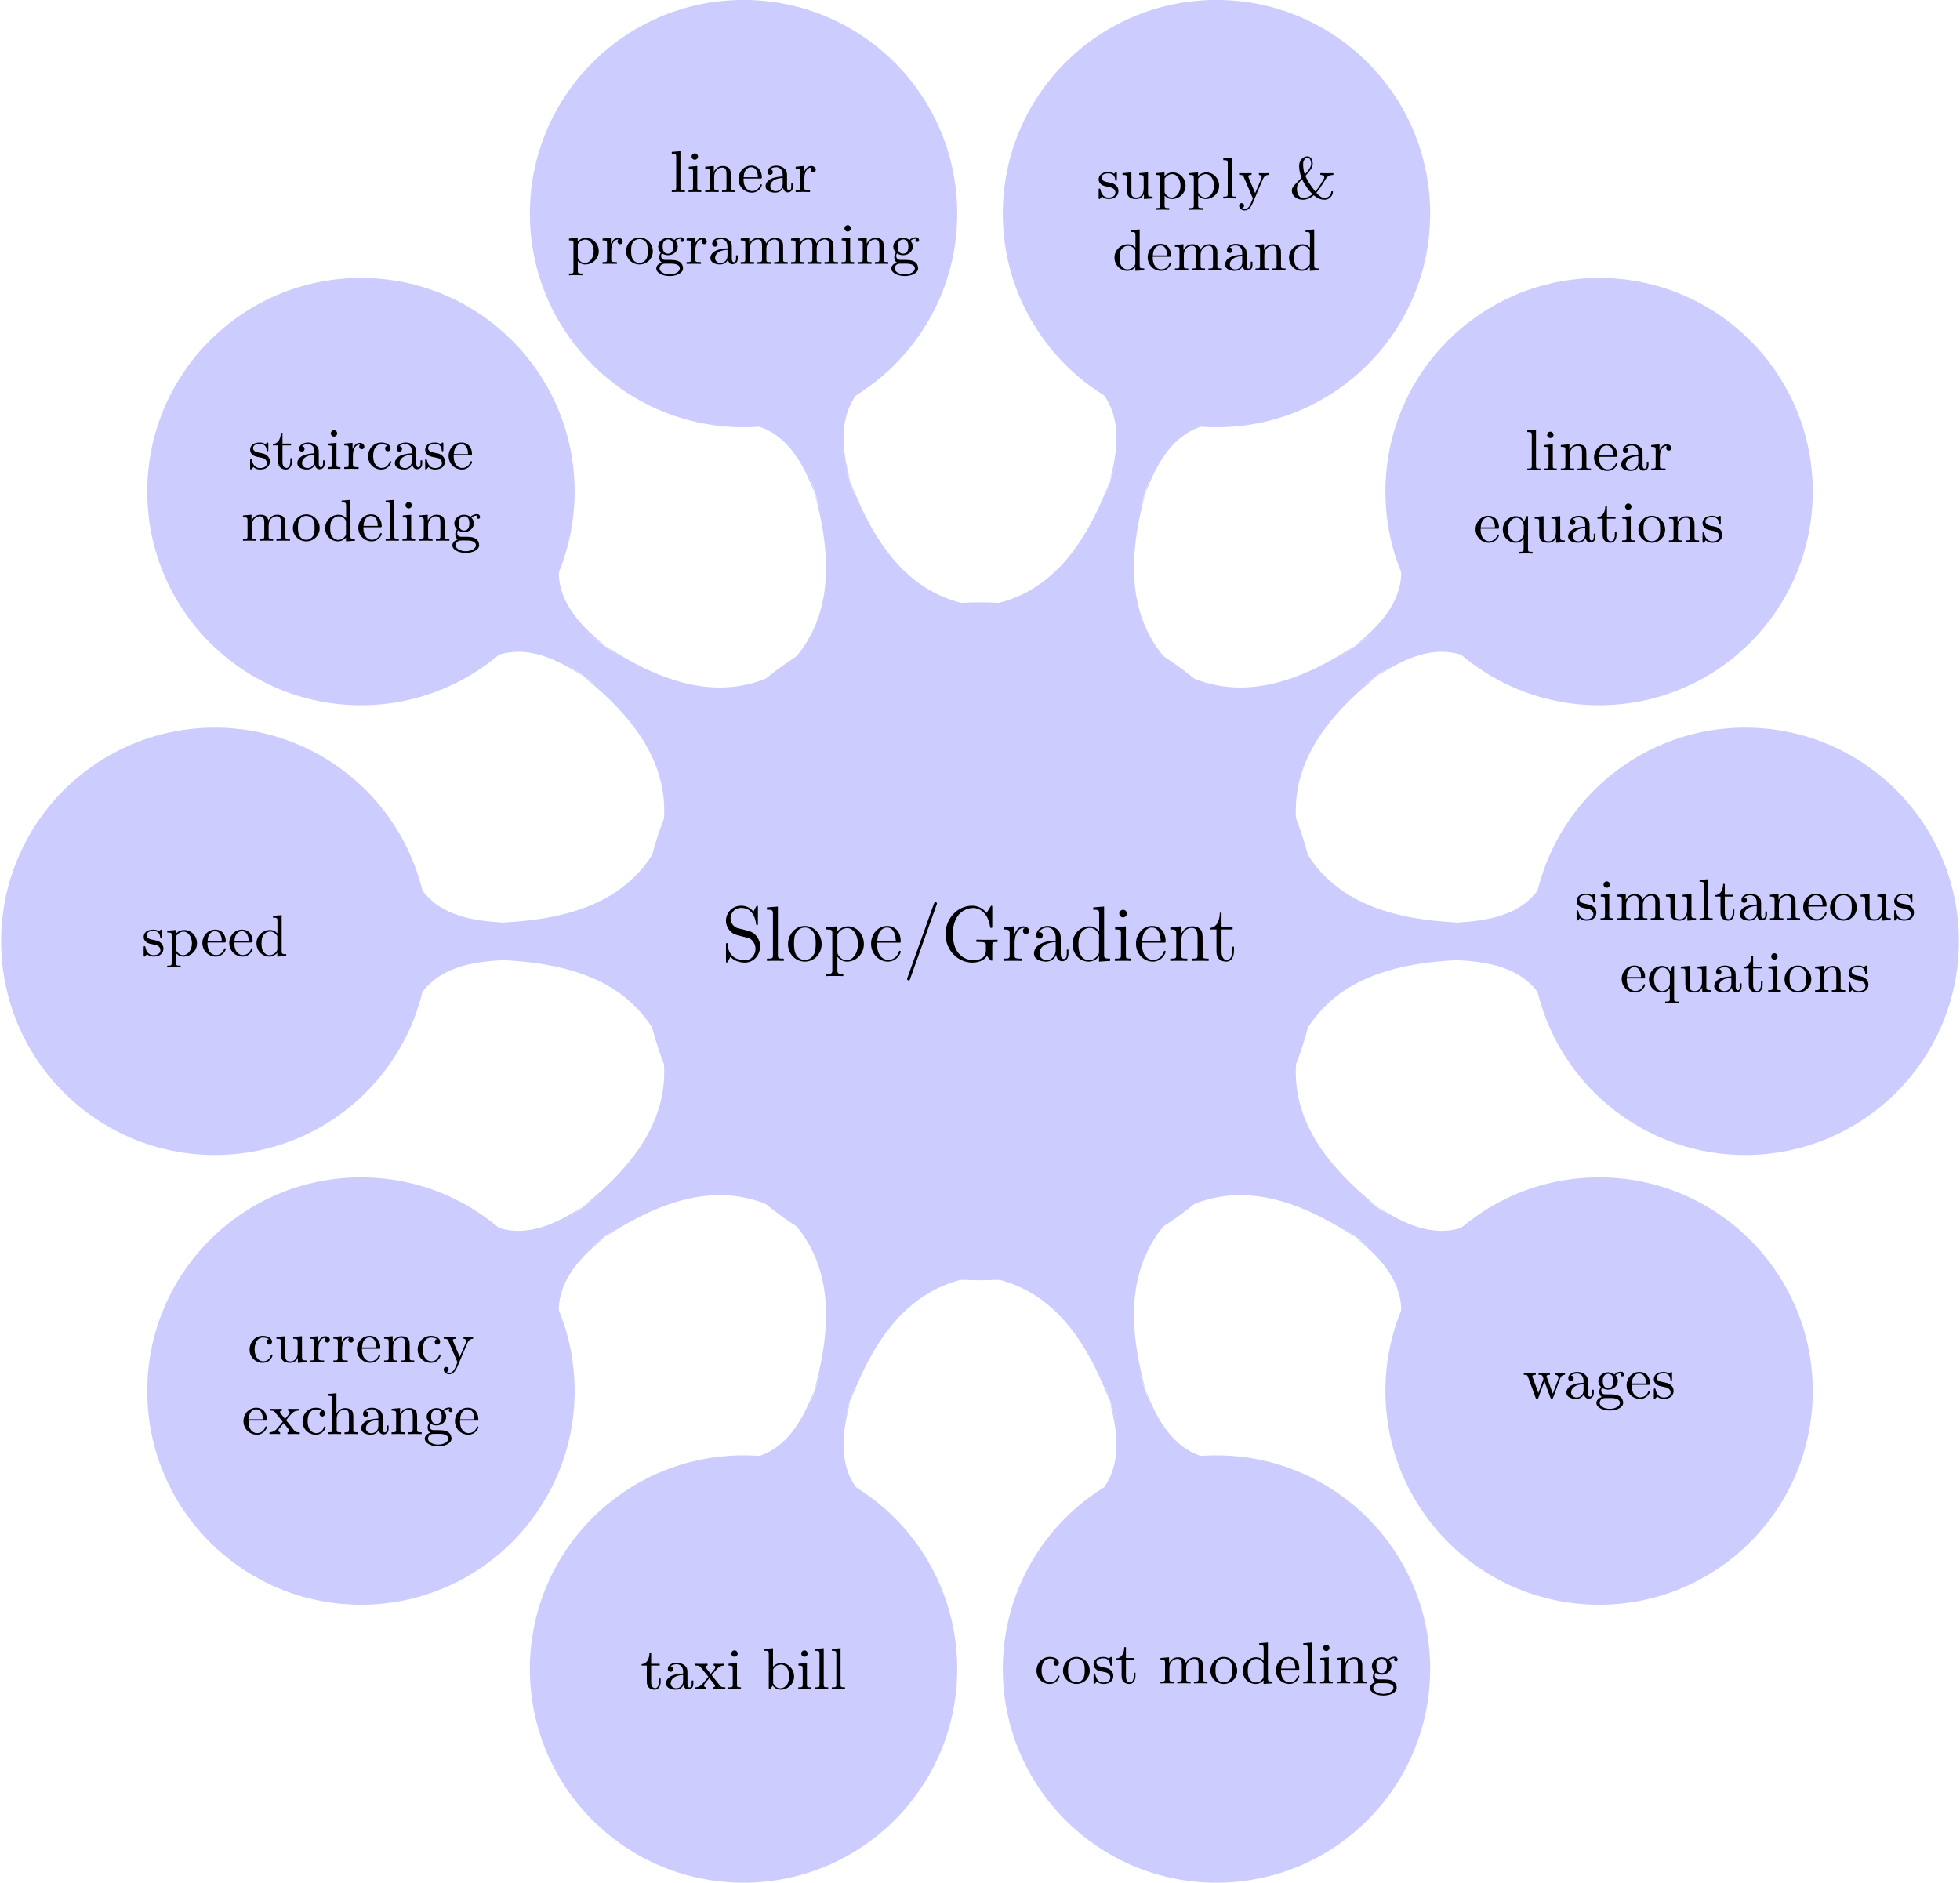 <?xml version="1.0" encoding="UTF-8"?>
<svg xmlns="http://www.w3.org/2000/svg" xmlns:xlink="http://www.w3.org/1999/xlink" width="508" height="488" viewBox="0 0 253.83 244.12">
<defs>
<g>
<g id="glyph-0-0">
<path d="M 4.969 -1.875 C 4.969 -2.484 4.734 -2.938 4.453 -3.281 C 4.078 -3.734 3.625 -3.844 3.234 -3.953 L 2.109 -4.234 C 1.594 -4.359 1.141 -4.875 1.141 -5.531 C 1.141 -6.234 1.703 -6.875 2.5 -6.875 C 4.156 -6.875 4.391 -5.234 4.453 -4.797 C 4.469 -4.672 4.469 -4.625 4.562 -4.625 C 4.688 -4.625 4.688 -4.688 4.688 -4.859 L 4.688 -6.922 C 4.688 -7.094 4.688 -7.156 4.578 -7.156 C 4.547 -7.156 4.516 -7.156 4.438 -7.016 L 4.109 -6.391 C 3.609 -7.031 2.938 -7.156 2.5 -7.156 C 1.375 -7.156 0.547 -6.25 0.547 -5.203 C 0.547 -4.719 0.719 -4.281 1.094 -3.875 C 1.453 -3.469 1.812 -3.375 2.531 -3.203 C 2.891 -3.125 3.438 -2.969 3.578 -2.922 C 4.062 -2.688 4.375 -2.125 4.375 -1.562 C 4.375 -0.797 3.844 -0.078 3 -0.078 C 2.531 -0.078 1.906 -0.188 1.406 -0.625 C 0.828 -1.156 0.781 -1.891 0.766 -2.219 C 0.766 -2.312 0.656 -2.312 0.656 -2.312 C 0.547 -2.312 0.547 -2.25 0.547 -2.078 L 0.547 -0.016 C 0.547 0.156 0.547 0.219 0.656 0.219 C 0.703 0.219 0.719 0.188 0.797 0.078 L 1.125 -0.531 C 1.5 -0.125 2.125 0.219 3 0.219 C 4.141 0.219 4.969 -0.75 4.969 -1.875 Z M 4.969 -1.875 "/>
</g>
<g id="glyph-0-1">
<path d="M 2.516 0 L 2.516 -0.297 C 1.875 -0.297 1.75 -0.297 1.75 -0.75 L 1.75 -7.047 L 0.328 -6.938 L 0.328 -6.641 C 1.031 -6.641 1.109 -6.578 1.109 -6.078 L 1.109 -0.75 C 1.109 -0.297 1 -0.297 0.328 -0.297 L 0.328 0 C 0.625 -0.016 1.109 -0.016 1.422 -0.016 C 1.719 -0.016 2.234 -0.016 2.516 0 Z M 2.516 0 "/>
</g>
<g id="glyph-0-2">
<path d="M 4.656 -2.172 C 4.656 -3.484 3.672 -4.531 2.484 -4.531 C 1.266 -4.531 0.297 -3.453 0.297 -2.172 C 0.297 -0.875 1.312 0.094 2.484 0.094 C 3.672 0.094 4.656 -0.891 4.656 -2.172 Z M 3.891 -2.266 C 3.891 -1.906 3.891 -1.281 3.625 -0.797 C 3.344 -0.312 2.875 -0.125 2.484 -0.125 C 2.109 -0.125 1.656 -0.281 1.359 -0.781 C 1.094 -1.234 1.078 -1.844 1.078 -2.266 C 1.078 -2.656 1.078 -3.266 1.391 -3.734 C 1.672 -4.156 2.125 -4.328 2.484 -4.328 C 2.875 -4.328 3.297 -4.141 3.578 -3.75 C 3.891 -3.281 3.891 -2.641 3.891 -2.266 Z M 3.891 -2.266 "/>
</g>
<g id="glyph-0-3">
<path d="M 5.156 -2.188 C 5.156 -3.484 4.203 -4.484 3.094 -4.484 C 2.203 -4.484 1.719 -3.844 1.703 -3.797 L 1.703 -4.484 L 0.281 -4.359 L 0.281 -4.078 C 1 -4.078 1.062 -4 1.062 -3.547 L 1.062 1.219 C 1.062 1.672 0.938 1.672 0.281 1.672 L 0.281 1.969 C 0.547 1.953 1.094 1.953 1.375 1.953 C 1.672 1.953 2.219 1.953 2.484 1.969 L 2.484 1.672 C 1.844 1.672 1.719 1.672 1.719 1.219 L 1.719 -0.547 C 1.906 -0.297 2.312 0.094 2.969 0.094 C 4.141 0.094 5.156 -0.891 5.156 -2.188 Z M 4.391 -2.188 C 4.391 -0.984 3.703 -0.094 2.922 -0.094 C 2.594 -0.094 2.312 -0.234 2.109 -0.422 C 1.875 -0.656 1.719 -0.859 1.719 -1.141 L 1.719 -3.234 C 1.719 -3.438 1.719 -3.438 1.828 -3.609 C 2.125 -4.062 2.625 -4.25 3.016 -4.25 C 3.781 -4.25 4.391 -3.328 4.391 -2.188 Z M 4.391 -2.188 "/>
</g>
<g id="glyph-0-4">
<path d="M 4.141 -1.203 C 4.141 -1.266 4.078 -1.312 4.016 -1.312 C 3.938 -1.312 3.922 -1.266 3.906 -1.203 C 3.641 -0.359 2.953 -0.125 2.531 -0.125 C 2.109 -0.125 1.078 -0.406 1.078 -2.156 L 1.078 -2.359 L 3.891 -2.359 C 4.109 -2.359 4.141 -2.359 4.141 -2.547 C 4.141 -3.578 3.578 -4.531 2.359 -4.531 C 1.203 -4.531 0.297 -3.484 0.297 -2.219 C 0.297 -0.891 1.344 0.094 2.469 0.094 C 3.672 0.094 4.141 -1 4.141 -1.203 Z M 3.5 -2.547 L 1.094 -2.547 C 1.172 -4.141 2.062 -4.328 2.344 -4.328 C 3.438 -4.328 3.5 -2.891 3.5 -2.547 Z M 3.5 -2.547 "/>
</g>
<g id="glyph-0-5">
<path d="M 4.422 -7.422 C 4.422 -7.562 4.312 -7.609 4.234 -7.609 C 4.109 -7.609 4.078 -7.531 4.016 -7.391 L 0.594 2.172 C 0.547 2.312 0.547 2.344 0.547 2.344 C 0.547 2.453 0.625 2.531 0.734 2.531 C 0.875 2.531 0.906 2.438 0.938 2.328 L 4.359 -7.25 C 4.422 -7.391 4.422 -7.422 4.422 -7.422 Z M 4.422 -7.422 "/>
</g>
<g id="glyph-0-6">
<path d="M 7.297 -2.453 L 7.297 -2.75 C 7.031 -2.734 6.344 -2.734 6.031 -2.734 C 5.703 -2.734 4.828 -2.734 4.547 -2.75 L 4.547 -2.453 L 4.859 -2.453 C 5.766 -2.453 5.781 -2.328 5.781 -1.969 L 5.781 -1.312 C 5.781 -0.156 4.453 -0.078 4.188 -0.078 C 3.391 -0.078 1.5 -0.562 1.5 -3.469 C 1.5 -6.406 3.406 -6.859 4.125 -6.859 C 5 -6.859 6.062 -6.219 6.328 -4.422 C 6.344 -4.312 6.344 -4.281 6.469 -4.281 C 6.609 -4.281 6.609 -4.312 6.609 -4.516 L 6.609 -6.922 C 6.609 -7.094 6.609 -7.156 6.516 -7.156 C 6.453 -7.156 6.438 -7.125 6.375 -7.031 L 5.875 -6.219 C 5.578 -6.594 4.969 -7.156 4 -7.156 C 2.156 -7.156 0.547 -5.562 0.547 -3.469 C 0.547 -1.375 2.156 0.219 4.016 0.219 C 4.734 0.219 5.562 -0.016 5.938 -0.672 C 6.109 -0.344 6.453 -0.016 6.531 -0.016 C 6.609 -0.016 6.609 -0.078 6.609 -0.234 L 6.609 -2.016 C 6.609 -2.406 6.656 -2.453 7.297 -2.453 Z M 7.297 -2.453 "/>
</g>
<g id="glyph-0-7">
<path d="M 3.578 -3.891 C 3.578 -4.188 3.312 -4.484 2.875 -4.484 C 2.016 -4.484 1.719 -3.547 1.656 -3.344 L 1.641 -3.344 L 1.641 -4.484 L 0.281 -4.359 L 0.281 -4.078 C 0.969 -4.078 1.062 -4 1.062 -3.5 L 1.062 -0.75 C 1.062 -0.297 0.938 -0.297 0.281 -0.297 L 0.281 0 C 0.562 -0.016 1.125 -0.016 1.438 -0.016 C 1.703 -0.016 2.422 -0.016 2.656 0 L 2.656 -0.297 L 2.453 -0.297 C 1.719 -0.297 1.703 -0.406 1.703 -0.766 L 1.703 -2.359 C 1.703 -3.344 2.109 -4.281 2.891 -4.281 C 2.969 -4.281 2.984 -4.281 3.031 -4.266 C 2.938 -4.219 2.781 -4.156 2.781 -3.891 C 2.781 -3.594 3.016 -3.484 3.172 -3.484 C 3.375 -3.484 3.578 -3.609 3.578 -3.891 Z M 3.578 -3.891 "/>
</g>
<g id="glyph-0-8">
<path d="M 4.812 -0.906 L 4.812 -1.469 L 4.594 -1.469 L 4.594 -0.906 C 4.594 -0.328 4.344 -0.25 4.203 -0.25 C 3.812 -0.25 3.812 -0.781 3.812 -0.938 L 3.812 -2.719 C 3.812 -3.266 3.812 -3.672 3.375 -4.062 C 3.016 -4.391 2.562 -4.531 2.109 -4.531 C 1.281 -4.531 0.641 -3.984 0.641 -3.328 C 0.641 -3.031 0.828 -2.891 1.062 -2.891 C 1.312 -2.891 1.484 -3.062 1.484 -3.297 C 1.484 -3.719 1.109 -3.719 0.969 -3.719 C 1.203 -4.141 1.688 -4.328 2.094 -4.328 C 2.562 -4.328 3.156 -3.938 3.156 -3.031 L 3.156 -2.625 C 1.109 -2.594 0.344 -1.734 0.344 -0.953 C 0.344 -0.156 1.281 0.094 1.906 0.094 C 2.562 0.094 3.031 -0.297 3.219 -0.797 C 3.266 -0.312 3.578 0.047 4.016 0.047 C 4.219 0.047 4.812 -0.094 4.812 -0.906 Z M 3.156 -1.438 C 3.156 -0.438 2.422 -0.094 1.984 -0.094 C 1.484 -0.094 1.062 -0.469 1.062 -0.953 C 1.062 -2.297 2.797 -2.422 3.156 -2.438 Z M 3.156 -1.438 "/>
</g>
<g id="glyph-0-9">
<path d="M 5.234 0 L 5.234 -0.297 C 4.547 -0.297 4.453 -0.359 4.453 -0.859 L 4.453 -7.047 L 3.047 -6.938 L 3.047 -6.641 C 3.734 -6.641 3.812 -6.578 3.812 -6.078 L 3.812 -3.828 C 3.609 -4.125 3.172 -4.484 2.547 -4.484 C 1.375 -4.484 0.359 -3.484 0.359 -2.188 C 0.359 -0.891 1.312 0.094 2.438 0.094 C 3.203 0.094 3.656 -0.406 3.797 -0.594 L 3.797 0.094 Z M 3.797 -1.188 C 3.797 -1 3.797 -0.969 3.656 -0.75 C 3.406 -0.391 3 -0.094 2.484 -0.094 C 2.219 -0.094 1.125 -0.203 1.125 -2.172 C 1.125 -2.906 1.25 -3.312 1.469 -3.641 C 1.672 -3.953 2.078 -4.281 2.594 -4.281 C 3.219 -4.281 3.578 -3.812 3.672 -3.656 C 3.797 -3.484 3.797 -3.469 3.797 -3.281 Z M 3.797 -1.188 "/>
</g>
<g id="glyph-0-10">
<path d="M 2.453 0 L 2.453 -0.297 C 1.781 -0.297 1.75 -0.344 1.75 -0.734 L 1.75 -4.484 L 0.359 -4.359 L 0.359 -4.078 C 1.016 -4.078 1.109 -4.016 1.109 -3.516 L 1.109 -0.75 C 1.109 -0.297 1 -0.297 0.328 -0.297 L 0.328 0 C 0.625 -0.016 1.109 -0.016 1.406 -0.016 C 1.516 -0.016 2.109 -0.016 2.453 0 Z M 1.875 -6.141 C 1.875 -6.438 1.641 -6.625 1.391 -6.625 C 1.109 -6.625 0.891 -6.406 0.891 -6.141 C 0.891 -5.875 1.109 -5.641 1.375 -5.641 C 1.688 -5.641 1.875 -5.891 1.875 -6.141 Z M 1.875 -6.141 "/>
</g>
<g id="glyph-0-11">
<path d="M 5.297 0 L 5.297 -0.297 C 4.781 -0.297 4.531 -0.297 4.516 -0.594 L 4.516 -2.469 C 4.516 -3.406 4.516 -3.703 4.281 -4.016 C 3.984 -4.422 3.516 -4.484 3.172 -4.484 C 2.188 -4.484 1.797 -3.641 1.719 -3.438 L 1.703 -3.438 L 1.703 -4.484 L 0.328 -4.359 L 0.328 -4.078 C 1.016 -4.078 1.094 -4 1.094 -3.5 L 1.094 -0.75 C 1.094 -0.297 0.984 -0.297 0.328 -0.297 L 0.328 0 C 0.594 -0.016 1.141 -0.016 1.422 -0.016 C 1.719 -0.016 2.266 -0.016 2.531 0 L 2.531 -0.297 C 1.875 -0.297 1.75 -0.297 1.75 -0.75 L 1.75 -2.641 C 1.75 -3.703 2.453 -4.281 3.094 -4.281 C 3.719 -4.281 3.859 -3.75 3.859 -3.141 L 3.859 -0.75 C 3.859 -0.297 3.75 -0.297 3.094 -0.297 L 3.094 0 C 3.344 -0.016 3.906 -0.016 4.188 -0.016 C 4.484 -0.016 5.031 -0.016 5.297 0 Z M 5.297 0 "/>
</g>
<g id="glyph-0-12">
<path d="M 3.312 -1.266 L 3.312 -1.844 L 3.094 -1.844 L 3.094 -1.281 C 3.094 -0.547 2.797 -0.125 2.391 -0.125 C 1.703 -0.125 1.703 -1.062 1.703 -1.234 L 1.703 -4.078 L 3.141 -4.078 L 3.141 -4.375 L 1.703 -4.375 L 1.703 -6.25 L 1.484 -6.25 C 1.469 -5.297 1.109 -4.312 0.188 -4.281 L 0.188 -4.078 L 1.047 -4.078 L 1.047 -1.266 C 1.047 -0.125 1.797 0.094 2.328 0.094 C 2.969 0.094 3.312 -0.531 3.312 -1.266 Z M 3.312 -1.266 "/>
</g>
<g id="glyph-1-0">
<path d="M 1.984 0 L 1.984 -0.234 C 1.484 -0.234 1.406 -0.234 1.406 -0.594 L 1.406 -5.297 L 0.281 -5.203 L 0.281 -4.969 C 0.797 -4.969 0.859 -4.922 0.859 -4.547 L 0.859 -0.594 C 0.859 -0.234 0.781 -0.234 0.281 -0.234 L 0.281 0 C 0.641 -0.016 0.781 -0.016 1.125 -0.016 C 1.484 -0.016 1.609 -0.016 1.984 0 Z M 1.984 0 "/>
</g>
<g id="glyph-1-1">
<path d="M 1.922 0 L 1.922 -0.234 C 1.438 -0.234 1.406 -0.281 1.406 -0.578 L 1.406 -3.375 L 0.312 -3.281 L 0.312 -3.047 C 0.797 -3.047 0.859 -3 0.859 -2.625 L 0.859 -0.594 C 0.859 -0.234 0.781 -0.234 0.281 -0.234 L 0.281 0 C 0.625 -0.016 0.781 -0.016 1.109 -0.016 C 1.234 -0.016 1.562 -0.016 1.922 0 Z M 1.5 -4.594 C 1.5 -4.828 1.312 -5.016 1.094 -5.016 C 0.859 -5.016 0.672 -4.828 0.672 -4.594 C 0.672 -4.375 0.859 -4.188 1.094 -4.188 C 1.312 -4.188 1.5 -4.375 1.5 -4.594 Z M 1.5 -4.594 "/>
</g>
<g id="glyph-1-2">
<path d="M 4.172 0 L 4.172 -0.234 C 3.781 -0.234 3.594 -0.234 3.578 -0.469 L 3.578 -1.938 C 3.578 -2.562 3.578 -2.797 3.375 -3.062 C 3.188 -3.266 2.906 -3.375 2.531 -3.375 C 1.812 -3.375 1.484 -2.844 1.375 -2.625 L 1.375 -3.375 L 0.266 -3.281 L 0.266 -3.047 C 0.781 -3.047 0.859 -3 0.859 -2.625 L 0.859 -0.594 C 0.859 -0.234 0.766 -0.234 0.266 -0.234 L 0.266 0 C 0.625 -0.016 0.766 -0.016 1.141 -0.016 C 1.5 -0.016 1.594 -0.016 2 0 L 2 -0.234 C 1.5 -0.234 1.422 -0.234 1.422 -0.594 L 1.422 -1.969 C 1.422 -2.781 1.984 -3.172 2.469 -3.172 C 2.922 -3.172 3.016 -2.812 3.016 -2.344 L 3.016 -0.594 C 3.016 -0.234 2.938 -0.234 2.438 -0.234 L 2.438 0 C 2.797 -0.016 2.938 -0.016 3.297 -0.016 C 3.672 -0.016 3.766 -0.016 4.172 0 Z M 4.172 0 "/>
</g>
<g id="glyph-1-3">
<path d="M 3.25 -0.906 C 3.25 -0.953 3.219 -1 3.156 -1 C 3.078 -1 3.047 -0.953 3.047 -0.922 C 2.781 -0.141 2.109 -0.125 1.984 -0.125 C 1.625 -0.125 1.312 -0.328 1.141 -0.594 C 0.891 -0.969 0.875 -1.422 0.875 -1.75 L 3.047 -1.75 C 3.219 -1.75 3.25 -1.75 3.25 -1.906 C 3.25 -2.688 2.828 -3.422 1.859 -3.422 C 0.938 -3.422 0.219 -2.625 0.219 -1.672 C 0.219 -0.672 1.016 0.078 1.953 0.078 C 2.875 0.078 3.25 -0.734 3.25 -0.906 Z M 2.734 -1.922 L 0.891 -1.922 C 0.953 -3.109 1.641 -3.219 1.859 -3.219 C 2.266 -3.219 2.734 -2.906 2.734 -1.922 Z M 2.734 -1.922 "/>
</g>
<g id="glyph-1-4">
<path d="M 3.797 -0.672 L 3.797 -1.109 L 3.578 -1.109 L 3.578 -0.688 C 3.578 -0.609 3.578 -0.219 3.297 -0.219 C 3.031 -0.219 3.031 -0.594 3.031 -0.703 L 3.031 -2.047 C 3.031 -2.484 3.031 -2.734 2.688 -3.047 C 2.406 -3.297 2.031 -3.422 1.656 -3.422 C 1.016 -3.422 0.484 -3.094 0.484 -2.609 C 0.484 -2.375 0.641 -2.234 0.844 -2.234 C 1.047 -2.234 1.188 -2.391 1.188 -2.594 C 1.188 -2.922 0.844 -2.953 0.844 -2.953 C 1.047 -3.156 1.422 -3.219 1.641 -3.219 C 2.031 -3.219 2.469 -2.938 2.469 -2.266 L 2.469 -2.016 C 2.047 -2 1.484 -1.953 0.969 -1.719 C 0.422 -1.453 0.25 -1.047 0.25 -0.75 C 0.25 -0.125 0.984 0.078 1.5 0.078 C 2.141 0.078 2.422 -0.328 2.531 -0.547 C 2.562 -0.234 2.797 0.047 3.125 0.047 C 3.312 0.047 3.797 -0.062 3.797 -0.672 Z M 2.469 -1.078 C 2.469 -0.328 1.891 -0.109 1.562 -0.109 C 1.203 -0.109 0.859 -0.359 0.859 -0.75 C 0.859 -1.25 1.297 -1.781 2.469 -1.828 Z M 2.469 -1.078 "/>
</g>
<g id="glyph-1-5">
<path d="M 2.844 -2.891 C 2.844 -3.141 2.609 -3.375 2.266 -3.375 C 1.812 -3.375 1.5 -3.047 1.312 -2.578 L 1.312 -3.375 L 0.234 -3.281 L 0.234 -3.047 C 0.75 -3.047 0.812 -3 0.812 -2.625 L 0.812 -0.594 C 0.812 -0.234 0.734 -0.234 0.234 -0.234 L 0.234 0 C 0.641 -0.016 0.734 -0.016 1.125 -0.016 L 2.094 0 L 2.094 -0.234 L 1.938 -0.234 C 1.375 -0.234 1.359 -0.312 1.359 -0.609 L 1.359 -1.75 C 1.359 -2.062 1.438 -3.172 2.312 -3.172 C 2.297 -3.172 2.172 -3.078 2.172 -2.891 C 2.172 -2.688 2.328 -2.547 2.516 -2.547 C 2.672 -2.547 2.844 -2.672 2.844 -2.891 Z M 2.844 -2.891 "/>
</g>
<g id="glyph-1-6">
<path d="M 4.125 1.484 L 4.125 1.25 C 3.609 1.25 3.531 1.25 3.531 0.891 L 3.531 -3.375 L 3.344 -3.375 L 3.047 -2.703 C 2.688 -3.297 2.25 -3.375 1.984 -3.375 C 1.094 -3.375 0.266 -2.641 0.266 -1.641 C 0.266 -0.672 1.031 0.078 1.922 0.078 C 2.25 0.078 2.641 -0.031 2.969 -0.453 L 2.969 0.891 C 2.969 1.25 2.875 1.25 2.375 1.25 L 2.375 1.484 C 2.734 1.469 2.875 1.453 3.25 1.453 C 3.609 1.453 3.719 1.469 4.125 1.484 Z M 2.984 -1.047 C 2.984 -0.922 2.984 -0.891 2.875 -0.672 C 2.688 -0.344 2.359 -0.109 1.953 -0.109 C 1.391 -0.109 0.922 -0.781 0.922 -1.641 C 0.922 -2.531 1.453 -3.156 2.047 -3.156 C 2.641 -3.156 2.984 -2.531 2.984 -2.109 Z M 2.984 -1.047 "/>
</g>
<g id="glyph-1-7">
<path d="M 4.172 0 L 4.172 -0.234 C 3.656 -0.234 3.578 -0.297 3.578 -0.656 L 3.578 -3.375 L 2.438 -3.281 L 2.438 -3.047 C 2.953 -3.047 3.016 -3 3.016 -2.625 L 3.016 -1.266 C 3.016 -0.594 2.641 -0.109 2.094 -0.109 C 1.453 -0.109 1.422 -0.438 1.422 -0.844 L 1.422 -3.375 L 0.266 -3.281 L 0.266 -3.047 C 0.859 -3.047 0.859 -3.031 0.859 -2.344 L 0.859 -1.203 C 0.859 -0.703 0.859 -0.391 1.203 -0.125 C 1.422 0.031 1.734 0.078 2.047 0.078 C 2.438 0.078 2.812 -0.094 3.031 -0.547 L 3.047 -0.547 L 3.047 0.078 Z M 4.172 0 "/>
</g>
<g id="glyph-1-8">
<path d="M 2.609 -0.953 L 2.609 -1.375 L 2.391 -1.375 L 2.391 -0.969 C 2.391 -0.406 2.156 -0.125 1.891 -0.125 C 1.375 -0.125 1.375 -0.797 1.375 -0.938 L 1.375 -3.047 L 2.484 -3.047 L 2.484 -3.281 L 1.375 -3.281 L 1.375 -4.688 L 1.156 -4.688 C 1.156 -4.047 0.891 -3.266 0.141 -3.234 L 0.141 -3.047 L 0.812 -3.047 L 0.812 -0.953 C 0.812 -0.094 1.422 0.078 1.828 0.078 C 2.344 0.078 2.609 -0.406 2.609 -0.953 Z M 2.609 -0.953 "/>
</g>
<g id="glyph-1-9">
<path d="M 3.688 -1.625 C 3.688 -2.625 2.891 -3.422 1.953 -3.422 C 0.984 -3.422 0.219 -2.594 0.219 -1.625 C 0.219 -0.672 1.016 0.078 1.953 0.078 C 2.922 0.078 3.688 -0.688 3.688 -1.625 Z M 3.031 -1.688 C 3.031 -1.406 3.031 -0.969 2.844 -0.641 C 2.625 -0.281 2.281 -0.125 1.953 -0.125 C 1.578 -0.125 1.266 -0.312 1.078 -0.625 C 0.891 -0.938 0.875 -1.344 0.875 -1.688 C 0.875 -1.969 0.875 -2.406 1.062 -2.719 C 1.297 -3.109 1.672 -3.219 1.953 -3.219 C 2.391 -3.219 2.703 -2.984 2.859 -2.719 C 3.031 -2.406 3.031 -2.016 3.031 -1.688 Z M 3.031 -1.688 "/>
</g>
<g id="glyph-1-10">
<path d="M 2.828 -0.969 C 2.828 -1.312 2.672 -1.531 2.5 -1.703 C 2.234 -1.953 1.969 -2 1.406 -2.109 C 1.203 -2.156 0.641 -2.25 0.641 -2.688 C 0.641 -2.922 0.828 -3.25 1.516 -3.25 C 2.344 -3.25 2.391 -2.609 2.406 -2.422 C 2.422 -2.328 2.422 -2.281 2.516 -2.281 C 2.625 -2.281 2.625 -2.344 2.625 -2.484 L 2.625 -3.219 C 2.625 -3.344 2.625 -3.422 2.531 -3.422 C 2.5 -3.422 2.484 -3.422 2.375 -3.328 C 2.359 -3.312 2.297 -3.234 2.25 -3.203 C 2.016 -3.375 1.781 -3.422 1.516 -3.422 C 0.516 -3.422 0.266 -2.859 0.266 -2.469 C 0.266 -2.219 0.359 -2.031 0.547 -1.859 C 0.797 -1.625 1.094 -1.578 1.484 -1.5 C 1.875 -1.422 2 -1.406 2.172 -1.266 C 2.234 -1.219 2.438 -1.062 2.438 -0.781 C 2.438 -0.109 1.656 -0.109 1.562 -0.109 C 0.781 -0.109 0.578 -0.75 0.484 -1.172 C 0.469 -1.25 0.453 -1.281 0.359 -1.281 C 0.266 -1.281 0.266 -1.234 0.266 -1.094 L 0.266 -0.109 C 0.266 0.016 0.266 0.078 0.344 0.078 C 0.391 0.078 0.406 0.078 0.547 -0.062 C 0.578 -0.109 0.656 -0.219 0.688 -0.25 C 1.016 0.062 1.359 0.078 1.562 0.078 C 2.5 0.078 2.828 -0.469 2.828 -0.969 Z M 2.828 -0.969 "/>
</g>
<g id="glyph-1-11">
<path d="M 6.359 0 L 6.359 -0.234 C 5.969 -0.234 5.766 -0.234 5.766 -0.469 L 5.766 -1.938 C 5.766 -2.594 5.766 -2.812 5.516 -3.094 C 5.359 -3.281 5.047 -3.375 4.703 -3.375 C 4.141 -3.375 3.781 -3.047 3.562 -2.641 C 3.469 -3.094 3.172 -3.375 2.531 -3.375 C 1.906 -3.375 1.547 -2.969 1.375 -2.625 L 1.375 -3.375 L 0.266 -3.281 L 0.266 -3.047 C 0.781 -3.047 0.859 -3 0.859 -2.625 L 0.859 -0.594 C 0.859 -0.234 0.766 -0.234 0.266 -0.234 L 0.266 0 C 0.625 -0.016 0.766 -0.016 1.141 -0.016 C 1.5 -0.016 1.594 -0.016 2 0 L 2 -0.234 C 1.5 -0.234 1.422 -0.234 1.422 -0.594 L 1.422 -1.969 C 1.422 -2.797 2.016 -3.172 2.469 -3.172 C 2.891 -3.172 3.031 -2.875 3.031 -2.344 L 3.031 -0.594 C 3.031 -0.234 2.938 -0.234 2.438 -0.234 L 2.438 0 C 2.797 -0.016 2.938 -0.016 3.312 -0.016 C 3.672 -0.016 3.781 -0.016 4.172 0 L 4.172 -0.234 C 3.672 -0.234 3.594 -0.234 3.594 -0.594 L 3.594 -1.969 C 3.594 -2.797 4.188 -3.172 4.641 -3.172 C 5.062 -3.172 5.203 -2.875 5.203 -2.344 L 5.203 -0.594 C 5.203 -0.234 5.109 -0.234 4.609 -0.234 L 4.609 0 C 4.969 -0.016 5.109 -0.016 5.484 -0.016 C 5.844 -0.016 5.953 -0.016 6.359 0 Z M 6.359 0 "/>
</g>
<g id="glyph-1-12">
<path d="M 5.5 -3.047 L 5.5 -3.281 C 5.188 -3.266 5.172 -3.266 4.922 -3.266 C 4.641 -3.266 4.531 -3.266 4.219 -3.281 L 4.219 -3.047 C 4.547 -3.047 4.656 -2.844 4.656 -2.688 C 4.656 -2.609 4.641 -2.562 4.625 -2.516 L 3.922 -0.609 L 3.156 -2.688 C 3.109 -2.797 3.109 -2.812 3.109 -2.844 C 3.109 -3.031 3.344 -3.047 3.547 -3.047 L 3.547 -3.281 C 3.188 -3.266 2.875 -3.266 2.766 -3.266 C 2.531 -3.266 2.297 -3.266 2.062 -3.281 L 2.062 -3.047 C 2.297 -3.047 2.453 -3.047 2.547 -2.938 C 2.609 -2.859 2.703 -2.547 2.703 -2.531 L 2.672 -2.422 L 2.047 -0.703 L 1.312 -2.688 C 1.266 -2.797 1.266 -2.812 1.266 -2.844 C 1.266 -3.047 1.578 -3.047 1.719 -3.047 L 1.719 -3.281 L 0.891 -3.266 C 0.641 -3.266 0.406 -3.266 0.156 -3.281 L 0.156 -3.047 C 0.516 -3.047 0.625 -3.031 0.703 -2.781 L 1.688 -0.078 C 1.734 0 1.75 0.078 1.875 0.078 C 1.984 0.078 2.016 0 2.047 -0.078 L 2.828 -2.219 L 3.609 -0.078 C 3.641 0 3.672 0.078 3.781 0.078 C 3.891 0.078 3.922 0 3.953 -0.062 L 4.859 -2.547 C 5.031 -3.016 5.344 -3.047 5.5 -3.047 Z M 5.5 -3.047 "/>
</g>
<g id="glyph-1-13">
<path d="M 3.812 -3.078 C 3.812 -3.219 3.703 -3.453 3.391 -3.453 C 3.172 -3.453 2.828 -3.375 2.562 -3.094 C 2.359 -3.266 2.062 -3.375 1.734 -3.375 C 1.016 -3.375 0.469 -2.859 0.469 -2.25 C 0.469 -1.859 0.688 -1.594 0.812 -1.469 C 0.797 -1.453 0.594 -1.188 0.594 -0.844 C 0.594 -0.578 0.703 -0.312 0.922 -0.172 C 0.531 -0.047 0.219 0.234 0.219 0.594 C 0.219 1.141 0.969 1.578 1.953 1.578 C 2.891 1.578 3.688 1.172 3.688 0.578 C 3.688 0.266 3.547 -0.062 3.266 -0.25 C 2.844 -0.516 2.391 -0.516 1.672 -0.516 C 1.516 -0.516 1.266 -0.516 1.219 -0.531 C 0.984 -0.578 0.844 -0.781 0.844 -1.031 C 0.844 -1.156 0.891 -1.266 0.953 -1.359 C 1.141 -1.25 1.375 -1.125 1.734 -1.125 C 2.453 -1.125 3 -1.641 3 -2.25 C 3 -2.625 2.797 -2.875 2.688 -2.984 C 3 -3.266 3.359 -3.266 3.453 -3.266 C 3.406 -3.234 3.344 -3.203 3.344 -3.062 C 3.344 -2.984 3.406 -2.844 3.578 -2.844 C 3.688 -2.844 3.812 -2.906 3.812 -3.078 Z M 2.422 -2.25 C 2.422 -2.078 2.422 -1.328 1.734 -1.328 C 1.047 -1.328 1.047 -2.078 1.047 -2.25 C 1.047 -2.453 1.062 -2.719 1.203 -2.891 C 1.312 -3.047 1.516 -3.172 1.734 -3.172 C 2.422 -3.172 2.422 -2.422 2.422 -2.25 Z M 3.266 0.594 C 3.266 1.016 2.672 1.359 1.953 1.359 C 1.219 1.359 0.641 1 0.641 0.594 C 0.641 0.469 0.719 -0.031 1.375 -0.031 L 2.078 -0.031 C 2.328 -0.031 3.266 -0.031 3.266 0.594 Z M 3.266 0.594 "/>
</g>
<g id="glyph-1-14">
<path d="M 3.25 -0.906 C 3.25 -1 3.172 -1 3.156 -1 C 3.062 -1 3.062 -0.984 3.016 -0.859 C 2.844 -0.328 2.422 -0.125 2.031 -0.125 C 1.547 -0.125 0.922 -0.531 0.922 -1.656 C 0.922 -2.844 1.531 -3.203 1.984 -3.203 C 2.078 -3.203 2.5 -3.188 2.781 -3 C 2.609 -2.969 2.469 -2.859 2.469 -2.641 C 2.469 -2.438 2.609 -2.281 2.812 -2.281 C 3.016 -2.281 3.172 -2.422 3.172 -2.656 C 3.172 -3.125 2.641 -3.422 1.969 -3.422 C 0.984 -3.422 0.266 -2.594 0.266 -1.641 C 0.266 -0.656 1.047 0.078 1.953 0.078 C 3.016 0.078 3.25 -0.844 3.25 -0.906 Z M 3.25 -0.906 "/>
</g>
<g id="glyph-1-15">
<path d="M 4.125 0 L 4.125 -0.234 C 3.594 -0.234 3.531 -0.297 3.531 -0.656 L 3.531 -5.297 L 2.406 -5.203 L 2.406 -4.969 C 2.922 -4.969 2.984 -4.922 2.984 -4.547 L 2.984 -2.922 C 2.953 -2.969 2.609 -3.375 2.016 -3.375 C 1.078 -3.375 0.266 -2.625 0.266 -1.641 C 0.266 -0.688 1.016 0.078 1.922 0.078 C 2.484 0.078 2.828 -0.25 2.969 -0.406 L 2.969 0.078 Z M 2.969 -0.922 C 2.969 -0.781 2.969 -0.75 2.859 -0.594 C 2.609 -0.25 2.266 -0.109 1.953 -0.109 C 1.625 -0.109 1.328 -0.297 1.125 -0.609 C 0.938 -0.938 0.922 -1.391 0.922 -1.625 C 0.922 -1.984 0.953 -2.391 1.156 -2.703 C 1.328 -2.938 1.641 -3.172 2.047 -3.172 C 2.359 -3.172 2.672 -3.016 2.875 -2.734 C 2.969 -2.609 2.969 -2.594 2.969 -2.453 Z M 2.969 -0.922 "/>
</g>
<g id="glyph-1-16">
<path d="M 4.031 0 L 4.031 -0.234 C 3.719 -0.234 3.5 -0.234 3.328 -0.453 L 2.328 -1.719 C 2.266 -1.781 2.266 -1.797 2.266 -1.797 C 2.266 -1.797 2.859 -2.547 2.922 -2.594 C 3.172 -2.859 3.422 -3.047 3.891 -3.047 L 3.891 -3.281 C 3.672 -3.266 3.469 -3.266 3.234 -3.266 C 2.953 -3.266 2.812 -3.266 2.516 -3.281 L 2.516 -3.047 C 2.625 -3.031 2.719 -2.969 2.719 -2.828 C 2.719 -2.703 2.656 -2.609 2.609 -2.562 L 2.125 -1.969 L 1.531 -2.719 C 1.484 -2.797 1.469 -2.812 1.469 -2.859 C 1.469 -2.953 1.547 -3.047 1.719 -3.047 L 1.719 -3.281 C 1.438 -3.266 1.234 -3.266 0.891 -3.266 C 0.891 -3.266 0.438 -3.266 0.141 -3.281 L 0.141 -3.047 C 0.672 -3.047 0.688 -3.031 1.031 -2.578 L 1.828 -1.594 L 1.078 -0.703 C 0.703 -0.25 0.266 -0.234 0.109 -0.234 L 0.109 0 C 0.328 -0.016 0.531 -0.016 0.75 -0.016 C 1 -0.016 1.25 -0.016 1.484 0 L 1.484 -0.234 C 1.297 -0.266 1.266 -0.391 1.266 -0.469 C 1.266 -0.484 1.266 -0.594 1.391 -0.734 C 1.578 -0.969 1.766 -1.203 1.953 -1.422 L 2.562 -0.656 C 2.703 -0.484 2.703 -0.469 2.703 -0.422 C 2.703 -0.344 2.625 -0.25 2.453 -0.234 L 2.453 0 C 2.766 -0.016 2.953 -0.016 3.281 -0.016 C 3.281 -0.016 3.734 -0.016 4.031 0 Z M 4.031 0 "/>
</g>
<g id="glyph-1-17">
<path d="M 4.094 -1.641 C 4.094 -2.594 3.328 -3.375 2.422 -3.375 C 1.906 -3.375 1.547 -3.109 1.359 -2.891 L 1.359 -5.297 L 0.234 -5.203 L 0.234 -4.969 C 0.75 -4.969 0.812 -4.922 0.812 -4.547 L 0.812 0 L 1.031 0 L 1.312 -0.469 C 1.547 -0.125 1.922 0.078 2.344 0.078 C 3.25 0.078 4.094 -0.641 4.094 -1.641 Z M 3.438 -1.656 C 3.438 -1.297 3.391 -0.891 3.188 -0.594 C 3.016 -0.344 2.703 -0.109 2.297 -0.109 C 1.953 -0.109 1.672 -0.297 1.484 -0.578 C 1.375 -0.734 1.375 -0.734 1.375 -0.891 L 1.375 -2.438 C 1.375 -2.578 1.375 -2.578 1.469 -2.703 C 1.719 -3.062 2.094 -3.172 2.391 -3.172 C 2.719 -3.172 3.016 -3 3.219 -2.672 C 3.422 -2.344 3.438 -1.906 3.438 -1.656 Z M 3.438 -1.656 "/>
</g>
<g id="glyph-1-18">
<path d="M 3.969 -3.047 L 3.969 -3.281 C 3.719 -3.266 3.484 -3.266 3.391 -3.266 C 3.172 -3.266 2.938 -3.266 2.719 -3.281 L 2.719 -3.047 C 3.078 -3.031 3.078 -2.766 3.078 -2.734 C 3.078 -2.641 3.047 -2.562 3.016 -2.516 L 2.234 -0.688 L 1.391 -2.688 C 1.344 -2.797 1.344 -2.859 1.344 -2.859 C 1.344 -3.047 1.594 -3.047 1.766 -3.047 L 1.766 -3.281 L 0.922 -3.266 C 0.891 -3.266 0.453 -3.266 0.156 -3.281 L 0.156 -3.047 C 0.5 -3.047 0.641 -3.031 0.734 -2.828 L 1.938 0 L 1.75 0.453 C 1.594 0.859 1.359 1.375 0.875 1.375 C 0.672 1.375 0.547 1.266 0.531 1.266 C 0.594 1.25 0.797 1.188 0.797 0.938 C 0.797 0.734 0.656 0.609 0.484 0.609 C 0.297 0.609 0.156 0.734 0.156 0.938 C 0.156 1.281 0.469 1.562 0.875 1.562 C 1.359 1.562 1.688 1.125 1.875 0.703 L 3.25 -2.531 C 3.344 -2.719 3.484 -3.031 3.969 -3.047 Z M 3.969 -3.047 "/>
</g>
<g id="glyph-1-19">
<path d="M 4.172 0 L 4.172 -0.234 C 3.781 -0.234 3.594 -0.234 3.578 -0.469 L 3.578 -1.938 C 3.578 -2.562 3.578 -2.797 3.375 -3.062 C 3.188 -3.266 2.906 -3.375 2.531 -3.375 C 2.016 -3.375 1.641 -3.109 1.406 -2.672 L 1.391 -2.672 L 1.391 -5.297 L 0.266 -5.203 L 0.266 -4.969 C 0.781 -4.969 0.859 -4.922 0.859 -4.547 L 0.859 -0.594 C 0.859 -0.234 0.766 -0.234 0.266 -0.234 L 0.266 0 C 0.625 -0.016 0.766 -0.016 1.141 -0.016 C 1.5 -0.016 1.594 -0.016 2 0 L 2 -0.234 C 1.5 -0.234 1.422 -0.234 1.422 -0.594 L 1.422 -1.969 C 1.422 -2.781 1.984 -3.172 2.469 -3.172 C 2.922 -3.172 3.016 -2.812 3.016 -2.344 L 3.016 -0.594 C 3.016 -0.234 2.938 -0.234 2.438 -0.234 L 2.438 0 C 2.797 -0.016 2.938 -0.016 3.297 -0.016 C 3.672 -0.016 3.766 -0.016 4.172 0 Z M 4.172 0 "/>
</g>
<g id="glyph-1-20">
<path d="M 4.094 -1.641 C 4.094 -2.609 3.344 -3.375 2.438 -3.375 C 2.031 -3.375 1.641 -3.203 1.359 -2.891 L 1.359 -3.375 L 0.234 -3.281 L 0.234 -3.047 C 0.766 -3.047 0.812 -3 0.812 -2.672 L 0.812 0.891 C 0.812 1.25 0.734 1.25 0.234 1.25 L 0.234 1.484 C 0.594 1.469 0.734 1.453 1.094 1.453 C 1.469 1.453 1.562 1.469 1.969 1.484 L 1.969 1.25 C 1.469 1.25 1.375 1.25 1.375 0.891 L 1.375 -0.359 C 1.578 -0.172 1.844 0.078 2.344 0.078 C 3.25 0.078 4.094 -0.641 4.094 -1.641 Z M 3.438 -1.641 C 3.438 -0.781 2.906 -0.109 2.297 -0.109 C 1.953 -0.109 1.656 -0.312 1.484 -0.578 C 1.375 -0.719 1.375 -0.734 1.375 -0.891 L 1.375 -2.562 C 1.641 -3 2.062 -3.156 2.375 -3.156 C 2.969 -3.156 3.438 -2.469 3.438 -1.641 Z M 3.438 -1.641 "/>
</g>
<g id="glyph-1-21">
<path d="M 5.703 -3.047 L 5.703 -3.281 C 5.422 -3.266 4.938 -3.266 4.938 -3.266 L 4.016 -3.281 L 4.016 -3.047 C 4.375 -3.047 4.531 -2.891 4.531 -2.719 C 4.531 -2.641 4.516 -2.609 4.453 -2.5 L 4.047 -1.828 C 3.844 -1.5 3.625 -1.188 3.359 -0.906 C 3.297 -0.984 2.438 -2.031 2.078 -2.922 C 2.688 -3.594 3.031 -4 3.031 -4.469 C 3.031 -4.797 2.906 -5.453 2.344 -5.453 C 1.859 -5.453 1.266 -5.031 1.266 -4.203 C 1.266 -3.984 1.297 -3.406 1.578 -2.672 C 1.094 -2.172 1.328 -2.438 0.828 -1.906 C 0.516 -1.578 0.328 -1.391 0.328 -0.984 C 0.328 -0.312 0.969 0.172 1.75 0.172 C 2.266 0.172 2.75 -0.047 3.172 -0.406 C 3.75 0.094 4.25 0.172 4.547 0.172 C 5.125 0.172 5.641 -0.266 5.656 -0.922 L 5.438 -0.922 C 5.422 -0.344 4.953 -0.062 4.562 -0.062 C 4.156 -0.062 3.844 -0.375 3.5 -0.734 C 3.844 -1.125 4.141 -1.594 4.422 -2.031 L 4.734 -2.547 C 4.953 -2.906 5.266 -3.047 5.703 -3.047 Z M 2.828 -4.469 C 2.828 -3.938 2.109 -3.219 2 -3.125 C 1.781 -3.75 1.781 -4.328 1.781 -4.422 C 1.781 -4.844 1.984 -5.266 2.359 -5.266 C 2.812 -5.266 2.828 -4.531 2.828 -4.469 Z M 3 -0.562 C 2.75 -0.328 2.312 -0.062 1.797 -0.062 C 1.172 -0.062 0.984 -0.766 0.984 -1.203 C 0.984 -1.828 1.219 -2.047 1.656 -2.484 C 1.859 -2 2.172 -1.562 2.312 -1.359 C 2.609 -0.953 2.703 -0.859 3 -0.562 Z M 3 -0.562 "/>
</g>
</g>
<clipPath id="clip-0">
<path clip-rule="nonzero" d="M 199 94 L 253.828 94 L 253.828 150 L 199 150 Z M 199 94 "/>
</clipPath>
<clipPath id="clip-1">
<path clip-rule="nonzero" d="M 182 78 L 253.828 78 L 253.828 167 L 182 167 Z M 182 78 "/>
</clipPath>
<clipPath id="clip-2">
<path clip-rule="nonzero" d="M 113 172 L 202 172 L 202 244.121 L 113 244.121 Z M 113 172 "/>
</clipPath>
<clipPath id="clip-3">
<path clip-rule="nonzero" d="M 52 172 L 141 172 L 141 244.121 L 52 244.121 Z M 52 172 "/>
</clipPath>
</defs>
<path fill-rule="nonzero" fill="rgb(79.999%, 79.999%, 100%)" fill-opacity="1" stroke-width="1.196" stroke-linecap="butt" stroke-linejoin="miter" stroke="rgb(79.999%, 79.999%, 100%)" stroke-opacity="1" stroke-miterlimit="10" d="M 43.353 -0.001 C 43.353 23.941 23.942 43.351 0.001 43.351 C -23.944 43.351 -43.351 23.941 -43.351 -0.001 C -43.351 -23.942 -23.944 -43.352 0.001 -43.352 C 23.942 -43.352 43.353 -23.942 43.353 -0.001 Z M 43.353 -0.001 " transform="matrix(1, 0, 0, -1, 126.917, 122.058)"/>
<g fill="rgb(0%, 0%, 0%)" fill-opacity="1">
<use xlink:href="#glyph-0-0" x="93.432" y="124.599"/>
<use xlink:href="#glyph-0-1" x="98.96" y="124.599"/>
<use xlink:href="#glyph-0-2" x="101.724" y="124.599"/>
<use xlink:href="#glyph-0-3" x="106.704" y="124.599"/>
</g>
<g fill="rgb(0%, 0%, 0%)" fill-opacity="1">
<use xlink:href="#glyph-0-4" x="112.496" y="124.599"/>
<use xlink:href="#glyph-0-5" x="116.917" y="124.599"/>
<use xlink:href="#glyph-0-6" x="121.896" y="124.599"/>
<use xlink:href="#glyph-0-7" x="129.7" y="124.599"/>
<use xlink:href="#glyph-0-8" x="133.572" y="124.599"/>
<use xlink:href="#glyph-0-9" x="138.551" y="124.599"/>
<use xlink:href="#glyph-0-10" x="144.079" y="124.599"/>
<use xlink:href="#glyph-0-4" x="146.843" y="124.599"/>
<use xlink:href="#glyph-0-11" x="151.264" y="124.599"/>
</g>
<g fill="rgb(0%, 0%, 0%)" fill-opacity="1">
<use xlink:href="#glyph-0-12" x="156.528" y="124.599"/>
</g>
<path fill-rule="nonzero" fill="rgb(79.999%, 79.999%, 100%)" fill-opacity="1" stroke-width="1.196" stroke-linecap="butt" stroke-linejoin="miter" stroke="rgb(79.999%, 79.999%, 100%)" stroke-opacity="1" stroke-miterlimit="10" d="M 107.372 58.316 C 107.372 73.288 95.235 85.421 80.267 85.421 C 65.294 85.421 53.161 73.288 53.161 58.316 C 53.161 43.347 65.294 31.21 80.267 31.21 C 95.235 31.21 107.372 43.347 107.372 58.316 Z M 107.372 58.316 " transform="matrix(1, 0, 0, -1, 126.917, 122.058)"/>
<g fill="rgb(0%, 0%, 0%)" fill-opacity="1">
<use xlink:href="#glyph-1-0" x="197.595" y="60.99"/>
<use xlink:href="#glyph-1-1" x="199.775" y="60.99"/>
<use xlink:href="#glyph-1-2" x="201.955" y="60.99"/>
<use xlink:href="#glyph-1-3" x="206.307" y="60.99"/>
<use xlink:href="#glyph-1-4" x="209.79" y="60.99"/>
<use xlink:href="#glyph-1-5" x="213.707" y="60.99"/>
</g>
<g fill="rgb(0%, 0%, 0%)" fill-opacity="1">
<use xlink:href="#glyph-1-3" x="190.949" y="70.305"/>
<use xlink:href="#glyph-1-6" x="194.432" y="70.305"/>
<use xlink:href="#glyph-1-7" x="198.563" y="70.305"/>
<use xlink:href="#glyph-1-4" x="202.915" y="70.305"/>
<use xlink:href="#glyph-1-8" x="206.832" y="70.305"/>
<use xlink:href="#glyph-1-1" x="209.881" y="70.305"/>
<use xlink:href="#glyph-1-9" x="212.061" y="70.305"/>
<use xlink:href="#glyph-1-2" x="215.978" y="70.305"/>
<use xlink:href="#glyph-1-10" x="220.33" y="70.305"/>
</g>
<path fill-rule="nonzero" fill="rgb(79.999%, 79.999%, 100%)" fill-opacity="1" d="M 151.16 86.117 C 159.605 91.816 165.781 100.312 168.59 110.109 C 165.602 99.691 172.152 92.125 180.918 85.754 L 178.129 81.918 C 169.363 88.289 160.145 92.18 151.16 86.117 Z M 172.891 85.727 L 178.129 81.918 L 180.918 85.754 L 175.676 89.562 Z M 181.121 71.215 C 182.879 77.344 186.738 82.656 192.02 86.219 C 186.402 82.43 181.16 85.578 175.68 89.562 L 172.891 85.727 C 178.371 81.742 182.988 77.73 181.121 71.215 Z M 181.121 71.215 "/>
<g clip-path="url(#clip-0)">
<path fill-rule="nonzero" fill="rgb(79.999%, 79.999%, 100%)" fill-opacity="1" d="M 253.238 122.059 C 253.238 107.086 241.102 94.949 226.133 94.949 C 211.16 94.949 199.023 107.086 199.023 122.059 C 199.023 137.027 211.16 149.164 226.133 149.164 C 241.102 149.164 253.238 137.027 253.238 122.059 Z M 253.238 122.059 "/>
</g>
<g clip-path="url(#clip-1)">
<path fill="none" stroke-width="1.196" stroke-linecap="butt" stroke-linejoin="miter" stroke="rgb(79.999%, 79.999%, 100%)" stroke-opacity="1" stroke-miterlimit="10" d="M 126.321 -0.001 C 126.321 14.972 114.185 27.109 99.216 27.109 C 84.243 27.109 72.106 14.972 72.106 -0.001 C 72.106 -14.969 84.243 -27.106 99.216 -27.106 C 114.185 -27.106 126.321 -14.969 126.321 -0.001 Z M 126.321 -0.001 " transform="matrix(1, 0, 0, -1, 126.917, 122.058)"/>
</g>
<g fill="rgb(0%, 0%, 0%)" fill-opacity="1">
<use xlink:href="#glyph-1-10" x="204.001" y="119.306"/>
<use xlink:href="#glyph-1-1" x="207.087" y="119.306"/>
<use xlink:href="#glyph-1-11" x="209.267" y="119.306"/>
</g>
<g fill="rgb(0%, 0%, 0%)" fill-opacity="1">
<use xlink:href="#glyph-1-7" x="215.578" y="119.306"/>
<use xlink:href="#glyph-1-0" x="219.929" y="119.306"/>
<use xlink:href="#glyph-1-8" x="222.109" y="119.306"/>
<use xlink:href="#glyph-1-4" x="225.158" y="119.306"/>
<use xlink:href="#glyph-1-2" x="229.075" y="119.306"/>
<use xlink:href="#glyph-1-3" x="233.427" y="119.306"/>
<use xlink:href="#glyph-1-9" x="236.91" y="119.306"/>
<use xlink:href="#glyph-1-7" x="240.827" y="119.306"/>
<use xlink:href="#glyph-1-10" x="245.179" y="119.306"/>
</g>
<g fill="rgb(0%, 0%, 0%)" fill-opacity="1">
<use xlink:href="#glyph-1-3" x="209.896" y="128.621"/>
<use xlink:href="#glyph-1-6" x="213.379" y="128.621"/>
<use xlink:href="#glyph-1-7" x="217.51" y="128.621"/>
<use xlink:href="#glyph-1-4" x="221.862" y="128.621"/>
<use xlink:href="#glyph-1-8" x="225.779" y="128.621"/>
<use xlink:href="#glyph-1-1" x="228.828" y="128.621"/>
<use xlink:href="#glyph-1-9" x="231.008" y="128.621"/>
<use xlink:href="#glyph-1-2" x="234.925" y="128.621"/>
<use xlink:href="#glyph-1-10" x="239.277" y="128.621"/>
</g>
<path fill-rule="nonzero" fill="rgb(79.999%, 79.999%, 100%)" fill-opacity="1" d="M 167.656 107.23 C 171.141 116.809 171.141 127.309 167.656 136.887 C 171.359 126.699 181.105 124.43 191.945 124.43 L 191.945 119.688 C 181.105 119.688 171.359 117.414 167.656 107.23 Z M 191.945 124.43 L 185.469 124.43 L 185.469 119.688 L 191.945 119.688 Z M 200.66 112.785 C 198.48 118.773 198.48 125.34 200.66 131.328 C 198.34 124.961 192.246 124.43 185.469 124.43 L 185.469 119.688 C 192.246 119.688 198.34 119.156 200.66 112.785 Z M 200.66 112.785 "/>
<path fill-rule="nonzero" fill="rgb(79.999%, 79.999%, 100%)" fill-opacity="1" stroke-width="1.196" stroke-linecap="butt" stroke-linejoin="miter" stroke="rgb(79.999%, 79.999%, 100%)" stroke-opacity="1" stroke-miterlimit="10" d="M 107.372 -58.317 C 107.372 -43.344 95.235 -31.208 80.267 -31.208 C 65.294 -31.208 53.161 -43.344 53.161 -58.317 C 53.161 -73.286 65.294 -85.422 80.267 -85.422 C 95.235 -85.422 107.372 -73.286 107.372 -58.317 Z M 107.372 -58.317 " transform="matrix(1, 0, 0, -1, 126.917, 122.058)"/>
<g fill="rgb(0%, 0%, 0%)" fill-opacity="1">
<use xlink:href="#glyph-1-12" x="197.264" y="181.316"/>
</g>
<g fill="rgb(0%, 0%, 0%)" fill-opacity="1">
<use xlink:href="#glyph-1-4" x="202.698" y="181.316"/>
<use xlink:href="#glyph-1-13" x="206.615" y="181.316"/>
<use xlink:href="#glyph-1-3" x="210.533" y="181.316"/>
<use xlink:href="#glyph-1-10" x="214.016" y="181.316"/>
</g>
<path fill-rule="nonzero" fill="rgb(79.999%, 79.999%, 100%)" fill-opacity="1" d="M 168.59 134.008 C 165.781 143.805 159.605 152.301 151.16 158 C 160.145 151.938 169.363 155.828 178.129 162.199 L 180.918 158.359 C 172.152 151.992 165.602 144.426 168.59 134.008 Z M 175.676 154.555 L 180.918 158.359 L 178.129 162.199 L 172.891 158.391 Z M 192.02 157.898 C 186.738 161.461 182.879 166.773 181.121 172.898 C 182.988 166.387 178.371 162.375 172.891 158.391 L 175.68 154.555 C 181.16 158.535 186.402 161.688 192.02 157.898 Z M 192.02 157.898 "/>
<path fill-rule="nonzero" fill="rgb(79.999%, 79.999%, 100%)" fill-opacity="1" d="M 184.684 216.418 C 184.684 201.445 172.547 189.309 157.574 189.309 C 142.605 189.309 130.469 201.445 130.469 216.418 C 130.469 231.387 142.605 243.523 157.574 243.523 C 172.547 243.523 184.684 231.387 184.684 216.418 Z M 184.684 216.418 "/>
<g clip-path="url(#clip-2)">
<path fill="none" stroke-width="1.196" stroke-linecap="butt" stroke-linejoin="miter" stroke="rgb(79.999%, 79.999%, 100%)" stroke-opacity="1" stroke-miterlimit="10" d="M 57.767 -94.36 C 57.767 -79.387 45.63 -67.251 30.657 -67.251 C 15.688 -67.251 3.552 -79.387 3.552 -94.36 C 3.552 -109.329 15.688 -121.465 30.657 -121.465 C 45.63 -121.465 57.767 -109.329 57.767 -94.36 Z M 57.767 -94.36 " transform="matrix(1, 0, 0, -1, 126.917, 122.058)"/>
</g>
<g fill="rgb(0%, 0%, 0%)" fill-opacity="1">
<use xlink:href="#glyph-1-14" x="133.975" y="218.277"/>
<use xlink:href="#glyph-1-9" x="137.458" y="218.277"/>
<use xlink:href="#glyph-1-10" x="141.376" y="218.277"/>
<use xlink:href="#glyph-1-8" x="144.462" y="218.277"/>
</g>
<g fill="rgb(0%, 0%, 0%)" fill-opacity="1">
<use xlink:href="#glyph-1-11" x="150.049" y="218.277"/>
<use xlink:href="#glyph-1-9" x="156.573" y="218.277"/>
</g>
<g fill="rgb(0%, 0%, 0%)" fill-opacity="1">
<use xlink:href="#glyph-1-15" x="160.711" y="218.277"/>
<use xlink:href="#glyph-1-3" x="165.063" y="218.277"/>
<use xlink:href="#glyph-1-0" x="168.546" y="218.277"/>
<use xlink:href="#glyph-1-1" x="170.726" y="218.277"/>
<use xlink:href="#glyph-1-2" x="172.906" y="218.277"/>
<use xlink:href="#glyph-1-13" x="177.257" y="218.277"/>
</g>
<path fill-rule="nonzero" fill="rgb(79.999%, 79.999%, 100%)" fill-opacity="1" d="M 153.605 156.219 C 145.574 162.492 135.586 165.738 125.402 165.383 C 136.234 165.762 141.406 174.328 144.754 184.637 L 149.266 183.168 C 145.918 172.863 145.066 162.891 153.605 156.219 Z M 147.266 177.012 L 149.266 183.168 L 144.754 184.637 L 142.754 178.477 Z M 158.52 189.324 C 152.152 189.102 145.906 191.133 140.887 195.055 C 146.227 190.883 144.848 184.922 142.754 178.477 L 147.266 177.012 C 149.359 183.457 151.75 189.086 158.52 189.324 Z M 158.52 189.324 "/>
<path fill-rule="nonzero" fill="rgb(79.999%, 79.999%, 100%)" fill-opacity="1" d="M 123.363 216.418 C 123.363 201.445 111.23 189.309 96.258 189.309 C 81.285 189.309 69.152 201.445 69.152 216.418 C 69.152 231.387 81.285 243.523 96.258 243.523 C 111.23 243.523 123.363 231.387 123.363 216.418 Z M 123.363 216.418 "/>
<g clip-path="url(#clip-3)">
<path fill="none" stroke-width="1.196" stroke-linecap="butt" stroke-linejoin="miter" stroke="rgb(79.999%, 79.999%, 100%)" stroke-opacity="1" stroke-miterlimit="10" d="M -3.554 -94.36 C -3.554 -79.387 -15.687 -67.251 -30.659 -67.251 C -45.632 -67.251 -57.765 -79.387 -57.765 -94.36 C -57.765 -109.329 -45.632 -121.465 -30.659 -121.465 C -15.687 -121.465 -3.554 -109.329 -3.554 -94.36 Z M -3.554 -94.36 " transform="matrix(1, 0, 0, -1, 126.917, 122.058)"/>
</g>
<g fill="rgb(0%, 0%, 0%)" fill-opacity="1">
<use xlink:href="#glyph-1-8" x="82.903" y="219.02"/>
<use xlink:href="#glyph-1-4" x="85.952" y="219.02"/>
<use xlink:href="#glyph-1-16" x="89.869" y="219.02"/>
<use xlink:href="#glyph-1-1" x="94" y="219.02"/>
</g>
<g fill="rgb(0%, 0%, 0%)" fill-opacity="1">
<use xlink:href="#glyph-1-17" x="98.718" y="219.02"/>
<use xlink:href="#glyph-1-1" x="103.069" y="219.02"/>
<use xlink:href="#glyph-1-0" x="105.249" y="219.02"/>
<use xlink:href="#glyph-1-0" x="107.429" y="219.02"/>
</g>
<path fill-rule="nonzero" fill="rgb(79.999%, 79.999%, 100%)" fill-opacity="1" d="M 128.43 165.383 C 118.246 165.738 108.258 162.492 100.227 156.219 C 108.766 162.891 107.914 172.863 104.566 183.168 L 109.078 184.637 C 112.426 174.328 117.598 165.762 128.43 165.383 Z M 111.078 178.477 L 109.078 184.637 L 104.566 183.168 L 106.566 177.012 Z M 112.949 195.055 C 107.926 191.133 101.68 189.102 95.312 189.324 C 102.086 189.09 104.473 183.457 106.566 177.012 L 111.078 178.477 C 108.984 184.922 107.605 190.883 112.949 195.055 Z M 112.949 195.055 "/>
<path fill-rule="nonzero" fill="rgb(79.999%, 79.999%, 100%)" fill-opacity="1" stroke-width="1.196" stroke-linecap="butt" stroke-linejoin="miter" stroke="rgb(79.999%, 79.999%, 100%)" stroke-opacity="1" stroke-miterlimit="10" d="M -53.159 -58.317 C -53.159 -43.344 -65.296 -31.208 -80.265 -31.208 C -95.237 -31.208 -107.374 -43.344 -107.374 -58.317 C -107.374 -73.286 -95.237 -85.422 -80.265 -85.422 C -65.296 -85.422 -53.159 -73.286 -53.159 -58.317 Z M -53.159 -58.317 " transform="matrix(1, 0, 0, -1, 126.917, 122.058)"/>
<g fill="rgb(0%, 0%, 0%)" fill-opacity="1">
<use xlink:href="#glyph-1-14" x="31.945" y="176.639"/>
<use xlink:href="#glyph-1-7" x="35.428" y="176.639"/>
<use xlink:href="#glyph-1-5" x="39.779" y="176.639"/>
<use xlink:href="#glyph-1-5" x="42.843" y="176.639"/>
<use xlink:href="#glyph-1-3" x="45.907" y="176.639"/>
<use xlink:href="#glyph-1-2" x="49.39" y="176.639"/>
<use xlink:href="#glyph-1-14" x="53.742" y="176.639"/>
<use xlink:href="#glyph-1-18" x="57.225" y="176.639"/>
</g>
<g fill="rgb(0%, 0%, 0%)" fill-opacity="1">
<use xlink:href="#glyph-1-3" x="31.201" y="185.954"/>
<use xlink:href="#glyph-1-16" x="34.684" y="185.954"/>
<use xlink:href="#glyph-1-14" x="38.815" y="185.954"/>
</g>
<g fill="rgb(0%, 0%, 0%)" fill-opacity="1">
<use xlink:href="#glyph-1-19" x="42.084" y="185.954"/>
<use xlink:href="#glyph-1-4" x="46.436" y="185.954"/>
<use xlink:href="#glyph-1-2" x="50.353" y="185.954"/>
<use xlink:href="#glyph-1-13" x="54.705" y="185.954"/>
<use xlink:href="#glyph-1-3" x="58.623" y="185.954"/>
</g>
<path fill-rule="nonzero" fill="rgb(79.999%, 79.999%, 100%)" fill-opacity="1" d="M 102.676 157.996 C 94.227 152.301 88.055 143.801 85.246 134.008 C 88.23 144.426 81.684 151.988 72.914 158.359 L 75.703 162.199 C 84.473 155.828 93.691 151.938 102.676 157.996 Z M 80.945 158.391 L 75.703 162.199 L 72.914 158.359 L 78.156 154.551 Z M 72.711 172.898 C 70.957 166.773 67.098 161.461 61.812 157.898 C 67.43 161.688 72.672 158.535 78.156 154.551 L 80.945 158.391 C 75.461 162.375 70.844 166.387 72.711 172.898 Z M 72.711 172.898 "/>
<path fill-rule="nonzero" fill="rgb(79.999%, 79.999%, 100%)" fill-opacity="1" stroke-width="1.196" stroke-linecap="butt" stroke-linejoin="miter" stroke="rgb(79.999%, 79.999%, 100%)" stroke-opacity="1" stroke-miterlimit="10" d="M -72.108 -0.001 C -72.108 14.972 -84.241 27.109 -99.214 27.109 C -114.187 27.109 -126.319 14.972 -126.319 -0.001 C -126.319 -14.969 -114.187 -27.106 -99.214 -27.106 C -84.241 -27.106 -72.108 -14.969 -72.108 -0.001 Z M -72.108 -0.001 " transform="matrix(1, 0, 0, -1, 126.917, 122.058)"/>
<g fill="rgb(0%, 0%, 0%)" fill-opacity="1">
<use xlink:href="#glyph-1-10" x="18.214" y="123.964"/>
<use xlink:href="#glyph-1-20" x="21.301" y="123.964"/>
</g>
<g fill="rgb(0%, 0%, 0%)" fill-opacity="1">
<use xlink:href="#glyph-1-3" x="25.874" y="123.964"/>
<use xlink:href="#glyph-1-3" x="29.357" y="123.964"/>
<use xlink:href="#glyph-1-15" x="32.84" y="123.964"/>
</g>
<path fill-rule="nonzero" fill="rgb(79.999%, 79.999%, 100%)" fill-opacity="1" d="M 86.18 136.887 C 82.695 127.309 82.695 116.809 86.18 107.23 C 82.473 117.414 72.727 119.688 61.891 119.688 L 61.891 124.43 C 72.727 124.43 82.473 126.699 86.18 136.887 Z M 68.363 124.43 L 61.891 124.43 L 61.891 119.688 L 68.363 119.688 Z M 53.176 131.328 C 55.355 125.34 55.355 118.773 53.176 112.785 C 55.492 119.156 61.586 119.688 68.363 119.688 L 68.363 124.43 C 61.586 124.43 55.492 124.961 53.176 131.328 Z M 53.176 131.328 "/>
<path fill-rule="nonzero" fill="rgb(79.999%, 79.999%, 100%)" fill-opacity="1" stroke-width="1.196" stroke-linecap="butt" stroke-linejoin="miter" stroke="rgb(79.999%, 79.999%, 100%)" stroke-opacity="1" stroke-miterlimit="10" d="M -53.159 58.316 C -53.159 73.288 -65.296 85.421 -80.265 85.421 C -95.237 85.421 -107.374 73.288 -107.374 58.316 C -107.374 43.347 -95.237 31.21 -80.265 31.21 C -65.296 31.21 -53.159 43.347 -53.159 58.316 Z M -53.159 58.316 " transform="matrix(1, 0, 0, -1, 126.917, 122.058)"/>
<g fill="rgb(0%, 0%, 0%)" fill-opacity="1">
<use xlink:href="#glyph-1-10" x="32.017" y="60.803"/>
<use xlink:href="#glyph-1-8" x="35.103" y="60.803"/>
<use xlink:href="#glyph-1-4" x="38.152" y="60.803"/>
<use xlink:href="#glyph-1-1" x="42.069" y="60.803"/>
<use xlink:href="#glyph-1-5" x="44.249" y="60.803"/>
<use xlink:href="#glyph-1-14" x="47.313" y="60.803"/>
<use xlink:href="#glyph-1-4" x="50.796" y="60.803"/>
<use xlink:href="#glyph-1-10" x="54.713" y="60.803"/>
<use xlink:href="#glyph-1-3" x="57.8" y="60.803"/>
</g>
<g fill="rgb(0%, 0%, 0%)" fill-opacity="1">
<use xlink:href="#glyph-1-11" x="31.087" y="70.118"/>
<use xlink:href="#glyph-1-9" x="37.611" y="70.118"/>
</g>
<g fill="rgb(0%, 0%, 0%)" fill-opacity="1">
<use xlink:href="#glyph-1-15" x="41.742" y="70.118"/>
<use xlink:href="#glyph-1-3" x="46.094" y="70.118"/>
<use xlink:href="#glyph-1-0" x="49.577" y="70.118"/>
<use xlink:href="#glyph-1-1" x="51.756" y="70.118"/>
<use xlink:href="#glyph-1-2" x="53.936" y="70.118"/>
<use xlink:href="#glyph-1-13" x="58.288" y="70.118"/>
</g>
<path fill-rule="nonzero" fill="rgb(79.999%, 79.999%, 100%)" fill-opacity="1" d="M 85.246 110.109 C 88.055 100.312 94.227 91.816 102.676 86.117 C 93.691 92.18 84.473 88.289 75.703 81.918 L 72.914 85.754 C 81.684 92.125 88.23 99.691 85.246 110.109 Z M 78.156 89.562 L 72.914 85.754 L 75.703 81.918 L 80.945 85.727 Z M 61.812 86.219 C 67.098 82.656 70.957 77.344 72.711 71.219 C 70.844 77.73 75.461 81.742 80.945 85.727 L 78.156 89.562 C 72.672 85.582 67.43 82.43 61.812 86.219 Z M 61.812 86.219 "/>
<path fill-rule="nonzero" fill="rgb(79.999%, 79.999%, 100%)" fill-opacity="1" stroke-width="1.196" stroke-linecap="butt" stroke-linejoin="miter" stroke="rgb(79.999%, 79.999%, 100%)" stroke-opacity="1" stroke-miterlimit="10" d="M -3.554 94.359 C -3.554 109.331 -15.687 121.464 -30.659 121.464 C -45.632 121.464 -57.765 109.331 -57.765 94.359 C -57.765 79.386 -45.632 67.253 -30.659 67.253 C -15.687 67.253 -3.554 79.386 -3.554 94.359 Z M -3.554 94.359 " transform="matrix(1, 0, 0, -1, 126.917, 122.058)"/>
<g fill="rgb(0%, 0%, 0%)" fill-opacity="1">
<use xlink:href="#glyph-1-0" x="86.669" y="24.901"/>
<use xlink:href="#glyph-1-1" x="88.849" y="24.901"/>
<use xlink:href="#glyph-1-2" x="91.029" y="24.901"/>
<use xlink:href="#glyph-1-3" x="95.381" y="24.901"/>
<use xlink:href="#glyph-1-4" x="98.864" y="24.901"/>
<use xlink:href="#glyph-1-5" x="102.781" y="24.901"/>
</g>
<g fill="rgb(0%, 0%, 0%)" fill-opacity="1">
<use xlink:href="#glyph-1-20" x="73.392" y="34.216"/>
<use xlink:href="#glyph-1-5" x="77.744" y="34.216"/>
<use xlink:href="#glyph-1-9" x="80.808" y="34.216"/>
<use xlink:href="#glyph-1-13" x="84.725" y="34.216"/>
<use xlink:href="#glyph-1-5" x="88.643" y="34.216"/>
<use xlink:href="#glyph-1-4" x="91.707" y="34.216"/>
<use xlink:href="#glyph-1-11" x="95.624" y="34.216"/>
<use xlink:href="#glyph-1-11" x="102.148" y="34.216"/>
<use xlink:href="#glyph-1-1" x="108.672" y="34.216"/>
<use xlink:href="#glyph-1-2" x="110.852" y="34.216"/>
<use xlink:href="#glyph-1-13" x="115.204" y="34.216"/>
</g>
<path fill-rule="nonzero" fill="rgb(79.999%, 79.999%, 100%)" fill-opacity="1" d="M 100.227 87.895 C 108.258 81.621 118.246 78.379 128.43 78.734 C 117.598 78.355 112.426 69.789 109.078 59.48 L 104.566 60.945 C 107.914 71.254 108.766 81.223 100.227 87.895 Z M 106.566 67.105 L 104.566 60.945 L 109.078 59.48 L 111.078 65.637 Z M 95.312 54.793 C 101.68 55.016 107.926 52.984 112.949 49.062 C 107.605 53.234 108.984 59.191 111.078 65.637 L 106.566 67.105 C 104.473 60.66 102.086 55.027 95.312 54.793 Z M 95.312 54.793 "/>
<path fill-rule="nonzero" fill="rgb(79.999%, 79.999%, 100%)" fill-opacity="1" stroke-width="1.196" stroke-linecap="butt" stroke-linejoin="miter" stroke="rgb(79.999%, 79.999%, 100%)" stroke-opacity="1" stroke-miterlimit="10" d="M 57.767 94.359 C 57.767 109.331 45.63 121.464 30.657 121.464 C 15.688 121.464 3.552 109.331 3.552 94.359 C 3.552 79.386 15.688 67.253 30.657 67.253 C 45.63 67.253 57.767 79.386 57.767 94.359 Z M 57.767 94.359 " transform="matrix(1, 0, 0, -1, 126.917, 122.058)"/>
<g fill="rgb(0%, 0%, 0%)" fill-opacity="1">
<use xlink:href="#glyph-1-10" x="142.035" y="25.728"/>
<use xlink:href="#glyph-1-7" x="145.122" y="25.728"/>
<use xlink:href="#glyph-1-20" x="149.474" y="25.728"/>
<use xlink:href="#glyph-1-20" x="153.825" y="25.728"/>
<use xlink:href="#glyph-1-0" x="158.177" y="25.728"/>
<use xlink:href="#glyph-1-18" x="160.357" y="25.728"/>
</g>
<g fill="rgb(0%, 0%, 0%)" fill-opacity="1">
<use xlink:href="#glyph-1-21" x="167.026" y="25.728"/>
</g>
<g fill="rgb(0%, 0%, 0%)" fill-opacity="1">
<use xlink:href="#glyph-1-15" x="144.086" y="35.043"/>
<use xlink:href="#glyph-1-3" x="148.438" y="35.043"/>
<use xlink:href="#glyph-1-11" x="151.921" y="35.043"/>
<use xlink:href="#glyph-1-4" x="158.445" y="35.043"/>
<use xlink:href="#glyph-1-2" x="162.362" y="35.043"/>
<use xlink:href="#glyph-1-15" x="166.714" y="35.043"/>
</g>
<path fill-rule="nonzero" fill="rgb(79.999%, 79.999%, 100%)" fill-opacity="1" d="M 125.402 78.73 C 135.586 78.375 145.574 81.621 153.605 87.895 C 145.066 81.223 145.918 71.254 149.266 60.945 L 144.754 59.48 C 141.406 69.789 136.234 78.355 125.402 78.73 Z M 142.754 65.637 L 144.754 59.48 L 149.266 60.945 L 147.266 67.105 Z M 140.887 49.062 C 145.906 52.984 152.152 55.016 158.52 54.793 C 151.75 55.027 149.359 60.66 147.266 67.105 L 142.754 65.637 C 144.848 59.191 146.227 53.234 140.887 49.062 Z M 140.887 49.062 "/>
</svg>
